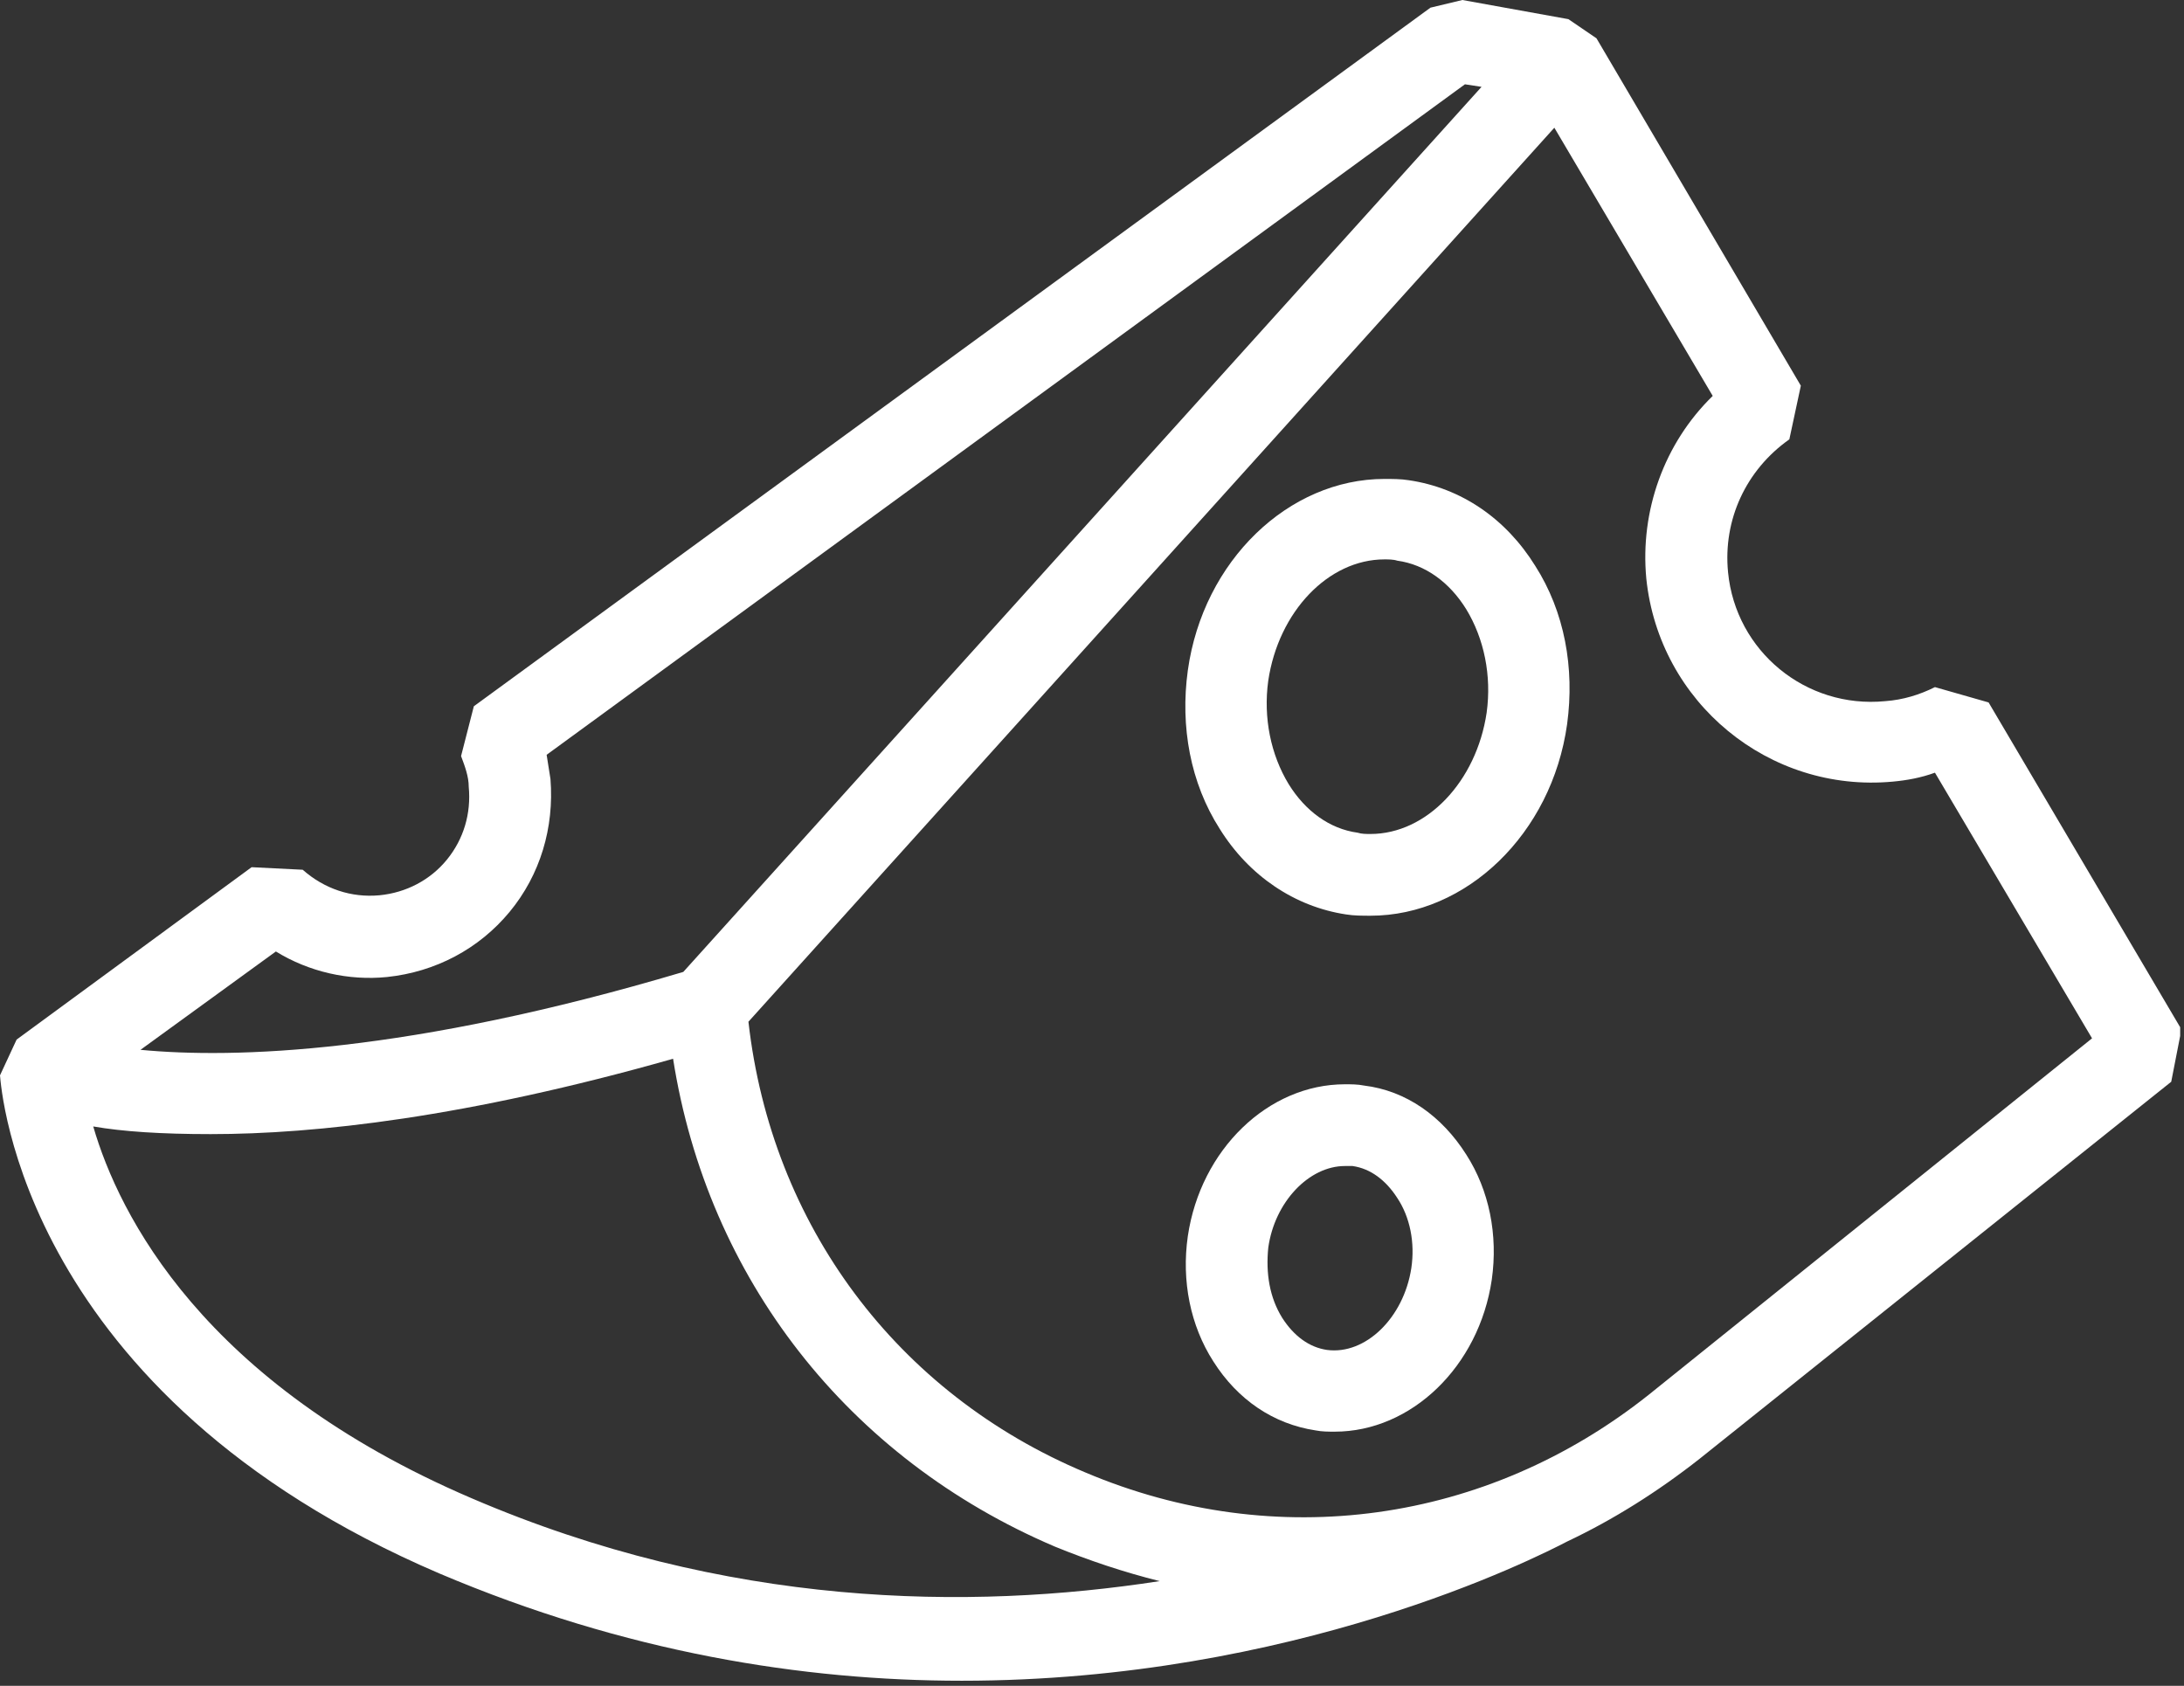 <?xml version="1.0" encoding="UTF-8"?> <svg xmlns="http://www.w3.org/2000/svg" width="171" height="132" viewBox="0 0 171 132" fill="none"><rect x="0" y="0" width="171" height="132" fill="#333333" stroke="none"/> <g clip-path="url(#clip0_269_40)"> <path d="M155.7 55L151.5 53.8C150.3 54.4 149 54.8 147.6 54.9C141.4 55.5 135.9 51 135.3 44.8C134.9 40.7 136.7 36.8 140.1 34.4L141 30.2L125 3L122.8 1.5L114.5 0L112 0.6L37.1 55.3L36.1 59.2C36.4 60 36.7 60.8 36.7 61.6C36.9 63.7 36.3 65.7 35 67.3C33.7 68.9 31.8 69.9 29.7 70.1C27.5 70.3 25.4 69.6 23.7 68.1L19.7 67.9L1.3 81.4L0 84.2C0.1 85.2 1.7 109.2 34.4 123.2C49 129.4 62.9 131.6 75.3 131.6C101.3 131.6 120.2 122 122.7 120.7C126.3 119 129.8 116.8 133.1 114.2L170 84.7L170.8 80.6L155.7 55ZM21.6 74.5C24.2 76.1 27.3 76.8 30.3 76.5C34.1 76.1 37.5 74.3 39.9 71.4C42.3 68.5 43.4 64.8 43.1 61C43 60.4 42.9 59.7 42.8 59.1L114.7 6.6L116 6.8L53.5 76.1C32 82.5 18.3 82.9 11 82.2L21.6 74.5ZM36.9 117.3C15.9 108.3 9.3 95.1 7.3 88.2C9.6 88.6 12.6 88.8 16.5 88.8C24.7 88.8 36.5 87.5 52.7 82.9C55.4 100.1 66.4 114.2 82.6 121.1C85.3 122.2 88 123.1 90.8 123.8C75.9 126.1 56.9 125.9 36.9 117.3ZM129.1 109.2C116.4 119.3 99.9 121.6 85 115.3C70.2 109.1 60.4 95.9 58.6 80L121.7 10L134.1 31C130.3 34.7 128.4 40 128.9 45.3C129.9 55 138.5 62.1 148.2 61.2C149.3 61.1 150.4 60.9 151.5 60.5L163.8 81.3L129.1 109.2Z" fill="white"></path> <path d="M110.3 37.6C109.7 37.5 109 37.5 108.4 37.5C100.9 37.5 94.201 43.9 93.001 52.5C92.4 56.9 93.201 61.3 95.501 64.9C97.8 68.6 101.4 71 105.4 71.6C106 71.7 106.7 71.7 107.3 71.7C114.8 71.7 121.5 65.3 122.7 56.7C123.3 52.3 122.5 47.9 120.2 44.3C117.9 40.6 114.4 38.2 110.3 37.6ZM116.4 55.8C115.6 61.2 111.7 65.3 107.3 65.3C107 65.3 106.6 65.3 106.3 65.2C104.1 64.9 102.2 63.5 100.9 61.4C99.501 59.1 98.9 56.2 99.3 53.3C100.1 47.9 104 43.8 108.4 43.8C108.7 43.8 109.1 43.8 109.4 43.9C111.6 44.2 113.5 45.6 114.8 47.7C116.2 50 116.8 52.9 116.4 55.8Z" fill="white"></path> <path d="M106.801 84.998C106.301 84.898 105.801 84.898 105.301 84.898C99.301 84.898 94.001 89.998 93.001 96.798C92.501 100.298 93.201 103.798 95.001 106.598C96.901 109.598 99.701 111.498 103.001 111.998C103.501 112.098 104.001 112.098 104.501 112.098C110.501 112.098 115.801 106.998 116.801 100.198C117.301 96.698 116.601 93.198 114.801 90.398C112.901 87.398 110.101 85.398 106.801 84.998ZM110.501 99.298C109.901 103.198 106.901 106.098 103.901 105.698C102.501 105.498 101.301 104.598 100.401 103.198C99.401 101.598 99.101 99.698 99.301 97.698C99.801 94.098 102.501 91.298 105.301 91.298C105.501 91.298 105.701 91.298 105.901 91.298C107.301 91.498 108.501 92.398 109.401 93.798C110.401 95.298 110.801 97.298 110.501 99.298Z" fill="white"></path> </g> <defs> <clipPath id="clip0_269_40"> <rect width="170.7" height="131.6" fill="white"></rect> </clipPath> </defs> </svg> 